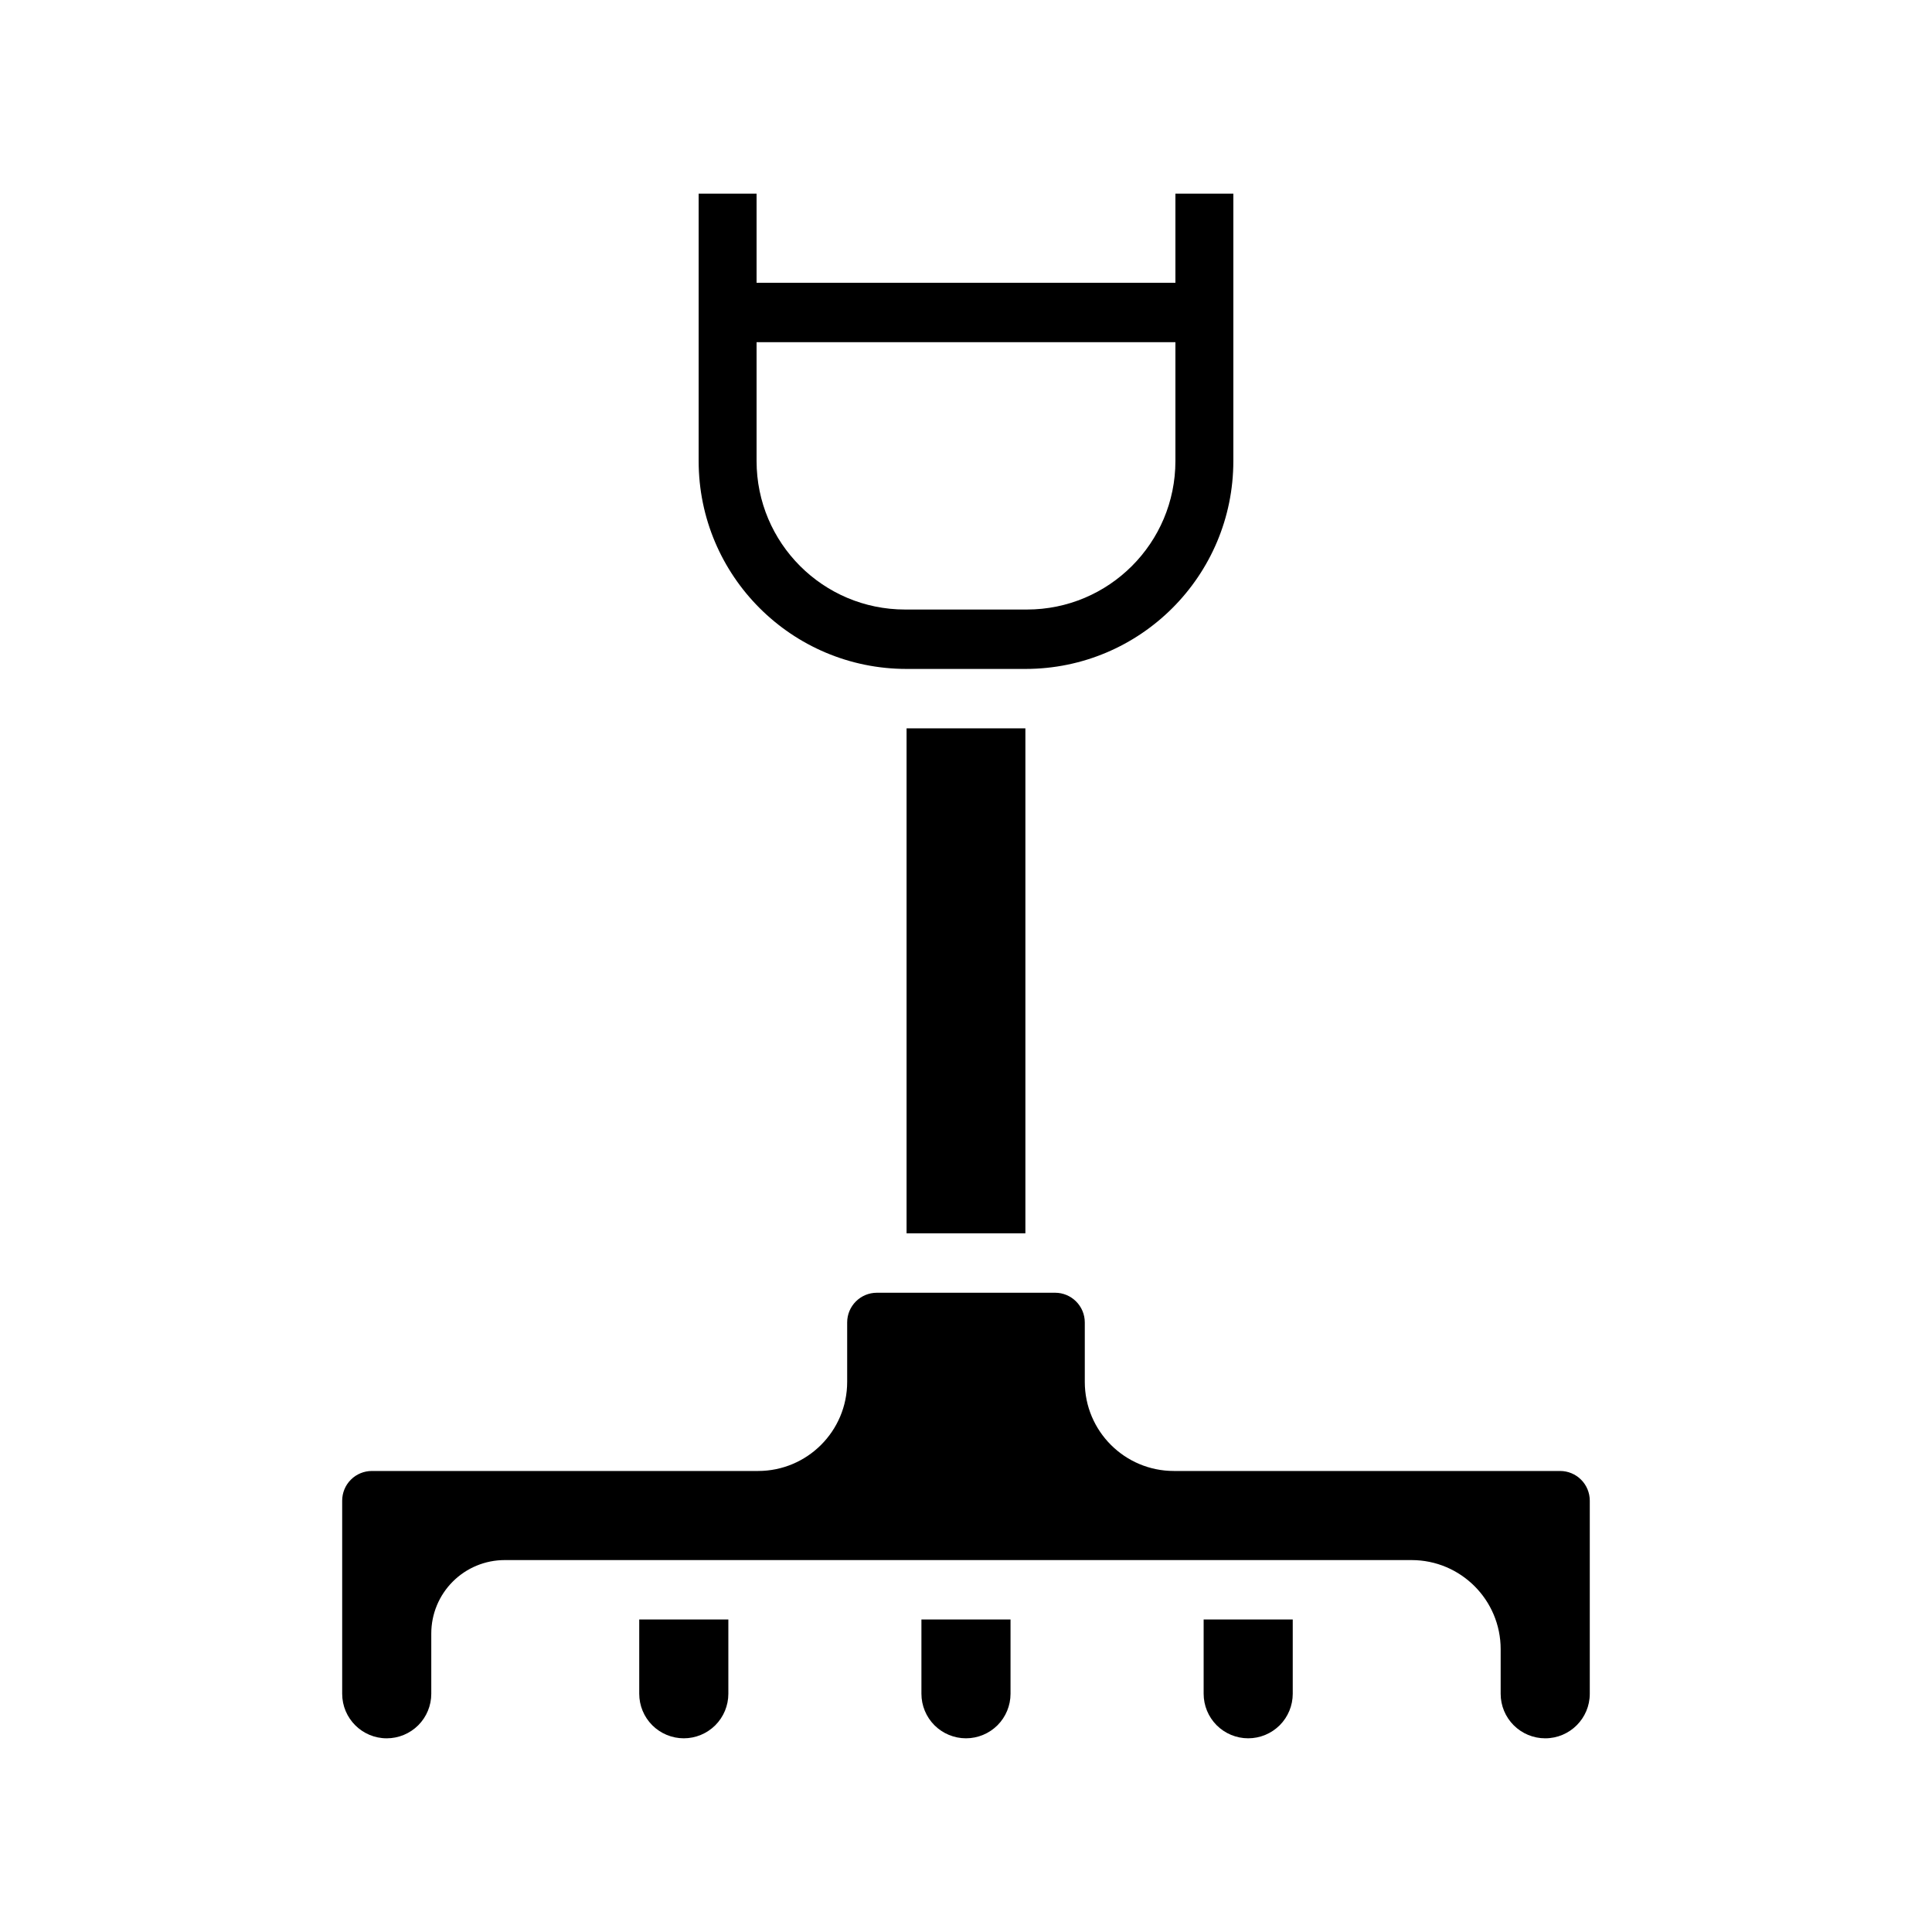 <?xml version="1.0" encoding="UTF-8"?>
<!-- Uploaded to: ICON Repo, www.svgrepo.com, Generator: ICON Repo Mixer Tools -->
<svg fill="#000000" width="800px" height="800px" version="1.1" viewBox="144 144 512 512" xmlns="http://www.w3.org/2000/svg">
 <g fill-rule="evenodd">
  <path d="m337.02 573.18h-23.617v19.68c0 3.133 1.242 6.133 3.457 8.352 2.219 2.211 5.219 3.457 8.352 3.457 3.133 0 6.133-1.246 8.352-3.457 2.211-2.219 3.457-5.219 3.457-8.352z"/>
  <path d="m486.59 573.18h-23.613v19.68c0 3.133 1.242 6.133 3.453 8.352 2.223 2.211 5.219 3.457 8.352 3.457s6.133-1.246 8.355-3.457c2.211-2.219 3.453-5.219 3.453-8.352z"/>
  <path d="m411.8 573.18h-23.613v19.68c0 3.133 1.242 6.133 3.453 8.352 2.223 2.211 5.223 3.457 8.355 3.457s6.129-1.246 8.352-3.457c2.211-2.219 3.453-5.219 3.453-8.352z"/>
  <path d="m376.38 486.59c-4.348 0-7.871 3.527-7.871 7.871v15.746c0 13.043-10.574 23.617-23.617 23.617h-102.34c-2.086 0-4.094 0.824-5.566 2.305-1.48 1.473-2.305 3.481-2.305 5.566v51.168c0 6.519 5.289 11.809 11.805 11.809v7.871-7.871c3.137 0 6.133-1.246 8.355-3.457 2.211-2.219 3.453-5.219 3.453-8.352v-15.965c0-5.164 2.047-10.109 5.699-13.762 3.652-3.652 8.598-5.699 13.762-5.699h240.32c13.043 0 23.617 10.574 23.617 23.617v11.824c0 3.125 1.242 6.125 3.457 8.336 2.211 2.211 5.211 3.457 8.336 3.457h0.016c6.516 0 11.809-5.289 11.809-11.809v-51.168c0-2.086-0.828-4.094-2.309-5.566-1.473-1.48-3.481-2.305-5.566-2.305h-102.34c-13.043 0-23.613-10.574-23.613-23.617v-15.746c0-4.344-3.527-7.871-7.875-7.871z"/>
  <path d="m384.25 337.02h31.488v133.82h-31.488z"/>
  <path d="m329.15 195.32v70.852c0 30.43 24.672 55.102 55.105 55.102h31.488c30.434 0 55.105-24.672 55.105-55.102v-70.852h-15.352v70.852c0 21.734-17.625 39.359-39.359 39.359h-32.277c-21.734 0-39.359-17.625-39.359-39.359v-70.852z"/>
  <path d="m337.02 218.94h125.95v15.742h-125.95z"/>
 </g>
</svg>